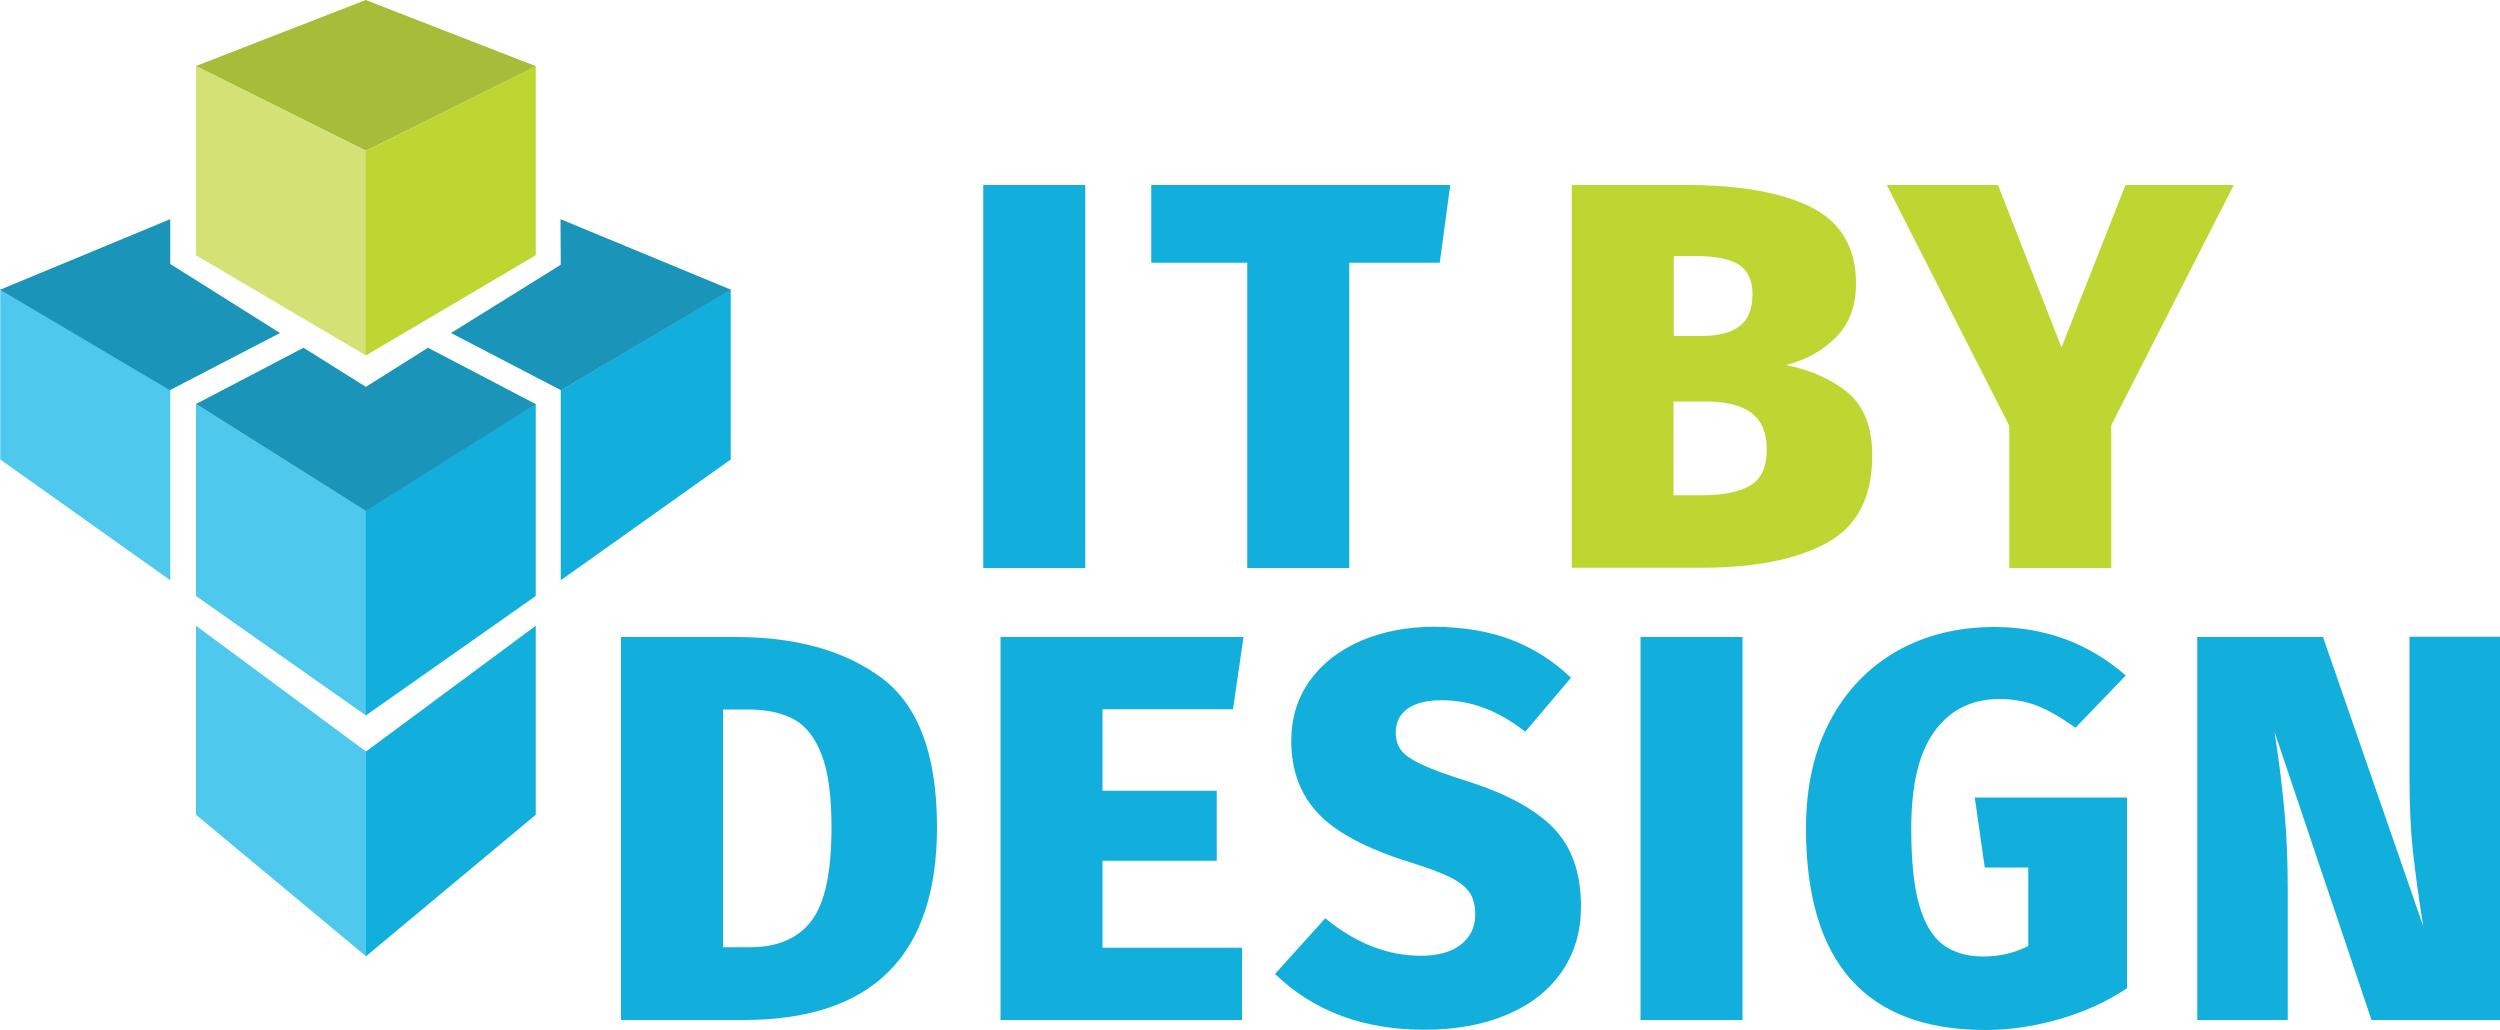 <?xml version="1.0" encoding="UTF-8"?>
<!-- Generator: Adobe Illustrator 24.0.3, SVG Export Plug-In . SVG Version: 6.00 Build 0) -->
<svg xmlns="http://www.w3.org/2000/svg" xmlns:xlink="http://www.w3.org/1999/xlink" version="1.1" id="Layer_1" x="0px" y="0px" viewBox="0 0 1000 412" style="enable-background:new 0 0 1000 412;" xml:space="preserve"> <style type="text/css"> .itbd0{fill:#12AFDD;} .itbd1{fill:#BDD631;} .itbd2{fill:#4FC8ED;} .itbd3{fill:#D3E175;} .itbd4{fill:#A7BD39;} .itbd5{fill:#1B94BA;} </style> <g> <path class="itbd0" d="M352.7,271.2c14.7,11,22.1,30.8,22.1,59.6c0,51.4-25.8,77.2-77.4,77.2h-49V254.8h45.9 C318.6,254.8,338,260.3,352.7,271.2z M289.2,283.9v95h10.6c11.2,0,19.4-3.5,24.8-10.6c5.4-7.1,8-19.5,8-37.5 c0-12.3-1.3-21.9-3.9-28.8c-2.6-6.8-6.3-11.6-11-14.2c-4.8-2.6-10.8-4-18.2-4H289.2z M497.4,254.8l-4.2,28.9H441v32.6h45.7v28H441 v34.8h55.8V408h-96.6V254.8H497.4z M604.5,255.9c8.9,3.4,16.9,8.5,23.9,15.2l-18.3,21.6c-10.6-8.4-21.7-12.6-33.3-12.6 c-6,0-10.6,1.1-13.8,3.4c-3.2,2.3-4.7,5.5-4.7,9.6c0,2.9,0.8,5.4,2.4,7.3c1.6,1.9,4.3,3.7,8.2,5.5c3.8,1.8,9.8,4,18.1,6.6 c15.7,5,27.2,11.3,34.5,18.8c7.3,7.6,10.9,18,10.9,31.4c0,9.7-2.5,18.3-7.5,25.7c-5,7.4-12.2,13.2-21.7,17.3 c-9.5,4.1-20.6,6.2-33.4,6.2c-24.4,0-44.3-7.4-59.8-22.3l20.1-22.3c12.2,10,24.9,15,38.2,15c6.9,0,12.3-1.5,16.1-4.5 c3.8-3,5.7-7,5.7-12c0-3.5-0.7-6.4-2.2-8.7c-1.5-2.3-4.1-4.3-7.8-6.2c-3.7-1.8-9.2-3.9-16.4-6.1c-17.3-5.4-29.6-12-36.6-19.6 c-7.1-7.6-10.6-17.3-10.6-28.9c0-9.1,2.5-17.1,7.4-24c4.9-6.9,11.8-12.2,20.5-16c8.7-3.7,18.6-5.6,29.4-5.6 C585.3,250.8,595.6,252.5,604.5,255.9z M697,254.8V408h-40.8V254.8H697z M850.3,270.2l-20.1,20.9c-5.6-4-10.6-6.9-15.1-8.7 c-4.5-1.8-9.6-2.8-15.3-2.8c-11,0-19.7,4.3-25.9,12.8c-6.3,8.5-9.4,21.5-9.4,39c0,12.8,1,22.9,3.1,30.3c2.1,7.4,5.2,12.8,9.4,16 c4.2,3.2,9.6,4.9,16.2,4.9c6.6,0,12.6-1.4,18.1-4.2V347h-17.4l-4-28h60.9v76.3c-7.9,5.3-16.9,9.4-26.9,12.3 c-10,2.9-19.8,4.4-29.6,4.4c-47.9,0-71.9-26.9-71.9-80.7c0-16.8,3.3-31.2,9.8-43.3c6.5-12.1,15.5-21.3,26.8-27.7 c11.3-6.3,24.2-9.5,38.6-9.5C818,250.8,835.6,257.3,850.3,270.2z M1000,408h-51.4l-38.8-115.3l0.7,4.6c1.5,10.1,2.6,19.7,3.4,28.5 c0.8,8.9,1.2,19,1.2,30.3V408h-36.2V254.8h50.3l40.1,115.7c-1.8-11-3.1-20.9-4.1-29.8c-1-8.8-1.4-19-1.4-30.4v-55.6h36.2V408z"/> <path class="itbd1" d="M739.4,157.3c6.3,5.4,9.5,13.7,9.5,24.9c0,16.6-6,28.3-18.1,34.9c-12.1,6.7-28.9,10-50.5,10h-51.6V74h45.6 c22.1,0,38.9,3.1,50.6,9.1c11.7,6.1,17.5,16.2,17.5,30.3c0,9-2.7,16.1-8,21.5c-5.4,5.4-12,9.1-20,11.1 C724.7,148.1,733,151.9,739.4,157.3z M669.5,102.4v32H680c7.2,0,12.5-1.3,15.9-4c3.4-2.6,5.1-6.9,5.1-12.8c0-5.4-1.8-9.3-5.4-11.7 c-3.6-2.3-9.4-3.5-17.5-3.5H669.5z M700.1,194.2c4.4-2.6,6.6-7.4,6.6-14.4c0-6.8-2.1-11.6-6.2-14.7c-4.1-3-10.1-4.5-17.9-4.5h-13.2 v37.5h11C689.2,198.1,695.7,196.8,700.1,194.2z M893.5,74l-49,96.1v57.1h-40.8v-56.9l-49-96.3h44.5l25.4,65l25.6-65H893.5z"/> <path class="itbd0" d="M434.1,74v153.2h-40.8V74H434.1z M580.1,74l-4.2,31.1h-36.2v122.1h-40.8V105.1h-38.4V74H580.1z"/> <g> <polygon class="itbd0" points="224.3,232.1 292.3,183.8 292.3,115.8 224.3,156.1 "/> <polygon class="itbd2" points="68.1,232.1 0.1,183.8 0.1,115.8 68.1,156.1 "/> <polygon class="itbd2" points="146.4,382.5 78.4,325.9 78.4,250.3 146.4,300.6 "/> <polygon class="itbd0" points="146.4,382.5 214.3,325.9 214.3,250.3 146.4,300.6 "/> <polygon class="itbd2" points="146.4,286.2 78.4,238.4 78.4,161.6 146.4,204.3 "/> <polygon class="itbd0" points="146.3,286.2 214.3,238.4 214.3,161.6 146.3,204.3 "/> <polygon class="itbd3" points="146.4,142.2 78.4,102.1 78.4,26.4 146.4,60.4 "/> <polygon class="itbd4" points="214.4,26.5 146.3,0 78.4,26.4 146.4,60.3 "/> <polygon class="itbd1" points="146.3,142.2 214.3,102.1 214.3,26.4 146.3,60.4 "/> <polygon class="itbd5" points="224.3,87.7 224.2,87.7 224.3,105.9 180.4,133.2 224.4,156.1 292.4,115.9 "/> <polygon class="itbd5" points="68.1,105.6 68.1,87.7 68,87.7 0,115.9 67.9,156.1 112,133.2 "/> <polygon class="itbd5" points="171.2,139.1 146.4,154.7 146.4,154.8 146.4,154.8 146.3,154.8 146.3,154.7 121.4,139.1 78.4,161.6 146.4,204.4 214.4,161.7 "/> </g> </g> </svg>